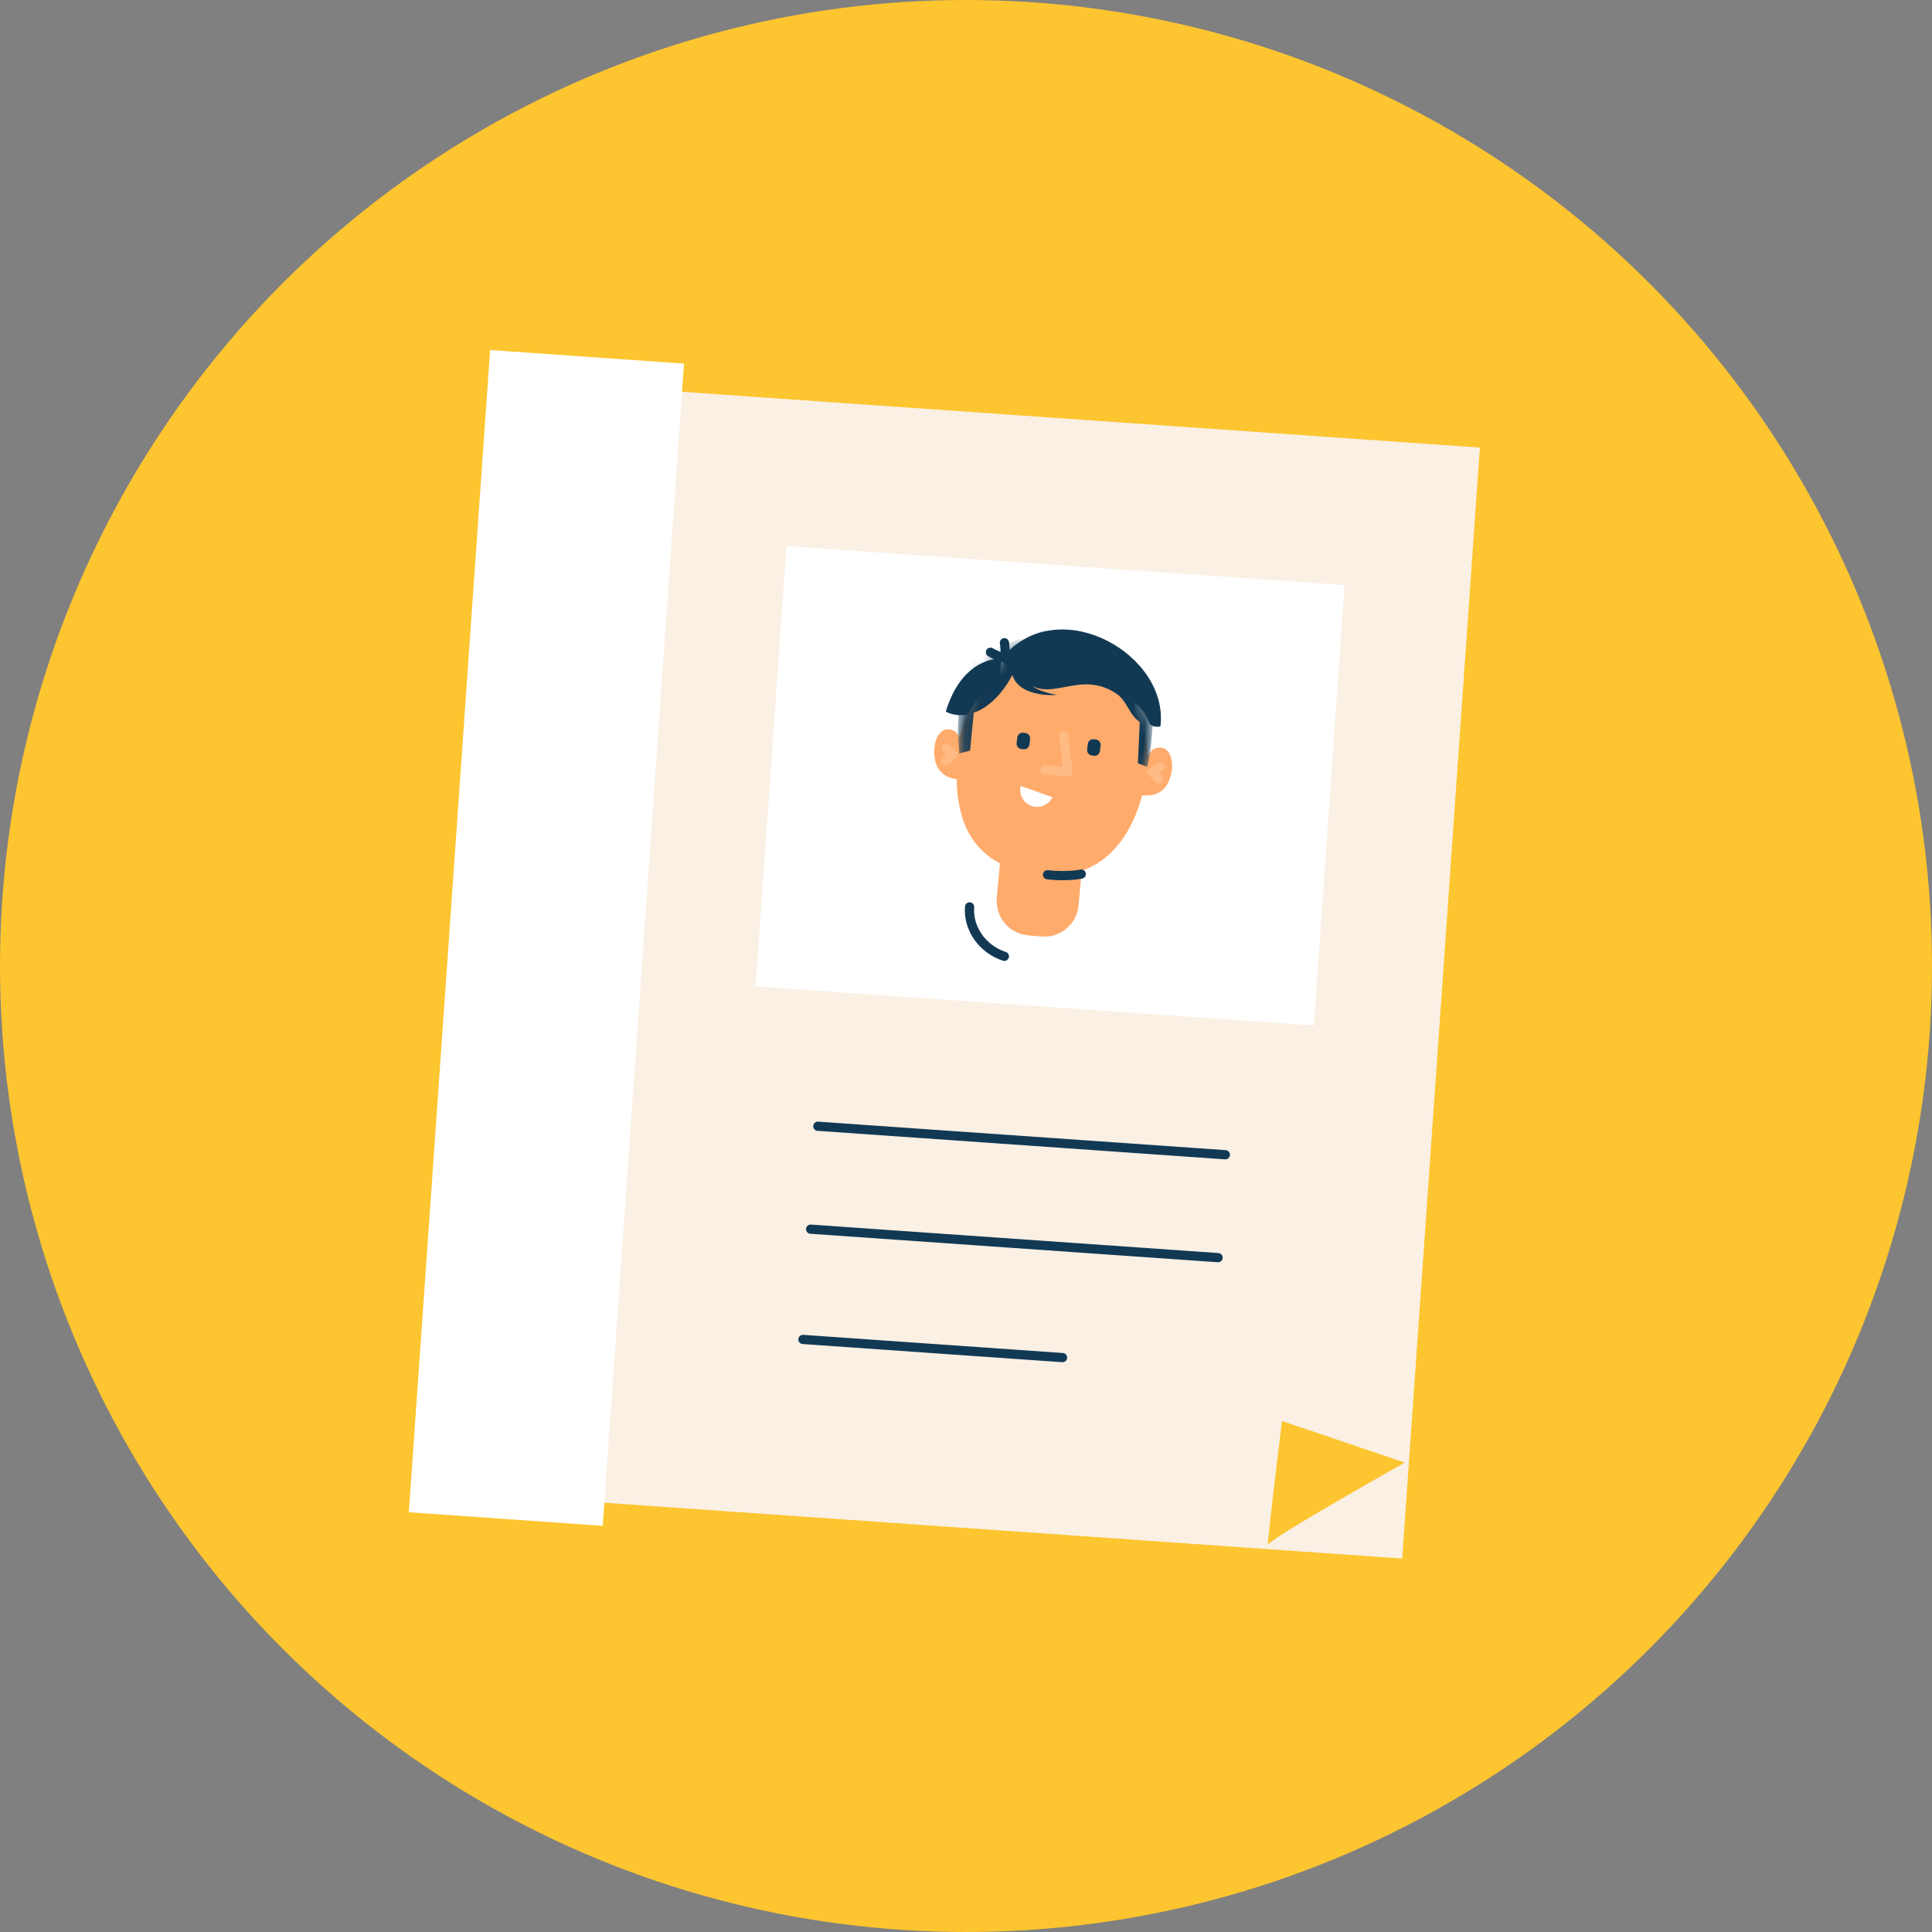 <svg xmlns="http://www.w3.org/2000/svg" xmlns:xlink="http://www.w3.org/1999/xlink" width="151" height="151" viewBox="0 0 151 151">
    <rect x="0" y="0" width="151" height="151" fill="#808080" stroke="none"/>
    <defs>
        <path id="ytkq2778ua" d="M.079 7.592c-.094 4.002.45 9.346 7.315 9.547 5.802.17 7.58-5.193 7.673-9.195C15.161 3.94 11.882.617 7.743.52 7.682.518 7.62.517 7.558.517 3.503.517.172 3.648.078 7.592"/>
    </defs>
    <g fill="none" fill-rule="evenodd">
        <circle cx="75.5" cy="75.5" r="75.5" fill="#FDC52F"/>
        <g>
            <path fill="#FAF0E4" d="M11.558 89.251L77.702 89.251 77.702 2.21 11.558 2.21z" transform="rotate(4 -372.544 562.134)"/>
            <path fill="#FFF" d="M0 91.059L15.193 91.059 15.193.001 0 .001zM24.173 48.171L67.905 48.171 67.905 13.67 24.173 13.67z" transform="rotate(4 -372.544 562.134)"/>
            <g>
                <path fill="#FDC52F" d="M41.096 63.272s-10.088 6.64-10.216 7.151c-.128.511.414-9.72.414-9.72l9.802 2.57z" transform="rotate(4 -372.544 562.134) translate(36.288 18.483)"/>
                <path fill="#123954" d="M17.13 6.965c.192.435.896.25.896.25.312-5.583-8.396-9.834-12.458-4.813-1.87 2.312 9.52-.062 11.562 4.563" transform="rotate(4 -372.544 562.134) translate(36.288 18.483)"/>
                <path fill="#123954" d="M5.245 2.838s.123 2.898-1.386 4.022c-1.384 1.033-2.73.339-2.646.355.98-4.292 3.834-4.396 3.834-4.396l.198.019z" transform="rotate(4 -372.544 562.134) translate(36.288 18.483)"/>
                <path fill="#FFAB6C" d="M2.738 12.43s-1.565.184-2.044-1.2C.215 9.845.737 8.16 1.986 8.69c.975.415.752 3.74.752 3.74" transform="rotate(4 -372.544 562.134) translate(36.288 18.483)"/>
                <path stroke="#FFBB83" stroke-linecap="round" stroke-width=".72" d="M1.462 10.086L2.014 10.55 1.473 11.043" transform="rotate(4 -372.544 562.134) translate(36.288 18.483)"/>
                <path fill="#FFAB6C" d="M2.364 9.96c-.093 3.97.447 9.27 7.255 9.469 5.753.167 7.516-5.15 7.609-9.12.093-3.97-3.159-7.266-7.263-7.362-4.104-.096-7.507 3.044-7.6 7.014" transform="rotate(4 -372.544 562.134) translate(36.288 18.483)"/>
                <path stroke="#FFBB83" stroke-linecap="round" stroke-linejoin="round" stroke-width=".72" d="M10.533 8.454L11.072 11.255 9.259 11.213" transform="rotate(4 -372.544 562.134) translate(36.288 18.483)"/>
                <path fill="#FFF" d="M9.992 13.322c-.25.623-.929.974-1.59.787-.66-.186-1.055-.84-.942-1.501l2.532.714z" transform="rotate(4 -372.544 562.134) translate(36.288 18.483)"/>
                <path fill="#123954" d="M12.84 9.85l.162.01c.233.01.43-.169.443-.401l.021-.438c.012-.233-.167-.43-.4-.442l-.163-.009c-.233-.01-.43.168-.442.401l-.022.438c-.012.233.168.43.4.442M7.307 9.73l.163.009c.233.011.43-.168.442-.401l.022-.437c.011-.233-.168-.43-.4-.443L7.37 8.45c-.232-.011-.43.168-.442.401l-.021.437c-.012.233.167.43.4.443" transform="rotate(4 -372.544 562.134) translate(36.288 18.483)"/>
                <path fill="#FFAB6C" d="M8.84 24.219l1.04.02c1.484.03 2.71-1.15 2.74-2.635l.09-4.613c.01-.573-.445-1.047-1.018-1.058l-4.338-.085c-.573-.012-1.047.445-1.059 1.018l-.09 4.612c-.029 1.485 1.151 2.711 2.636 2.74" transform="rotate(4 -372.544 562.134) translate(36.288 18.483)"/>
                <path stroke="#123954" stroke-linecap="round" stroke-width=".72" d="M10.034 19.388s1.381.093 2.625-.234M4.133 22.32c-.021 1.624 1.166 3.207 2.979 3.666" transform="rotate(4 -372.544 562.134) translate(36.288 18.483)"/>
                <path fill="#FFAB6C" d="M16.868 12.665s1.557.232 2.078-1.138c.522-1.369.052-3.069-1.212-2.577-.987.384-.866 3.715-.866 3.715" transform="rotate(4 -372.544 562.134) translate(36.288 18.483)"/>
                <path stroke="#FFBB83" stroke-linecap="round" stroke-width=".72" d="M18.215 10.361L17.649 10.807 18.175 11.317" transform="rotate(4 -372.544 562.134) translate(36.288 18.483)"/>
                <path fill="#123954" d="M9.763 5.309c.127.013-2.787.47-3.522-1.212-.018-.041-.035-.084-.05-.128-.654-1.833 1.192-.477 1.192-.477s-.836 1.475 2.38 1.817" transform="rotate(4 -372.544 562.134) translate(36.288 18.483)"/>
            </g>
            <g transform="rotate(4 -372.544 562.134) translate(38.592 19.06)">
                <mask id="vgm3v07wqb" fill="#fff">
                    <use xlink:href="#ytkq2778ua"/>
                </mask>
                <path fill="#123954" d="M14.908 9.862l-.744-.233s-.062-3.234-.09-3.248c-.857-.451-1.062-1.546-1.962-2.062-3.409-1.953-5.583 1.997-8.017-1.375 0 0-.915 2.757-2.998 3.633 0 0-.09 2.988-.083 2.979l-.83.281-.237-1.83-.199-5.405L6.035-.226l8.24 1.406.754 3.581s.124 1.085.07 3.006c-.039 1.436-.191 2.095-.191 2.095" mask="url(#vgm3v07wqb)"/>
            </g>
            <g stroke="#123954" stroke-linecap="round" stroke-width=".72">
                <path d="M11.283 1.199s.906.433 1.087.31c.18-.123-.05-1.128-.05-1.128M.409 39.098L32.333 39.098M.409 47.162L32.333 47.162M.409 55.802L20.749 55.802" transform="rotate(4 -372.544 562.134) translate(29.376 19.635)"/>
            </g>
        </g>
    </g>
</svg>

